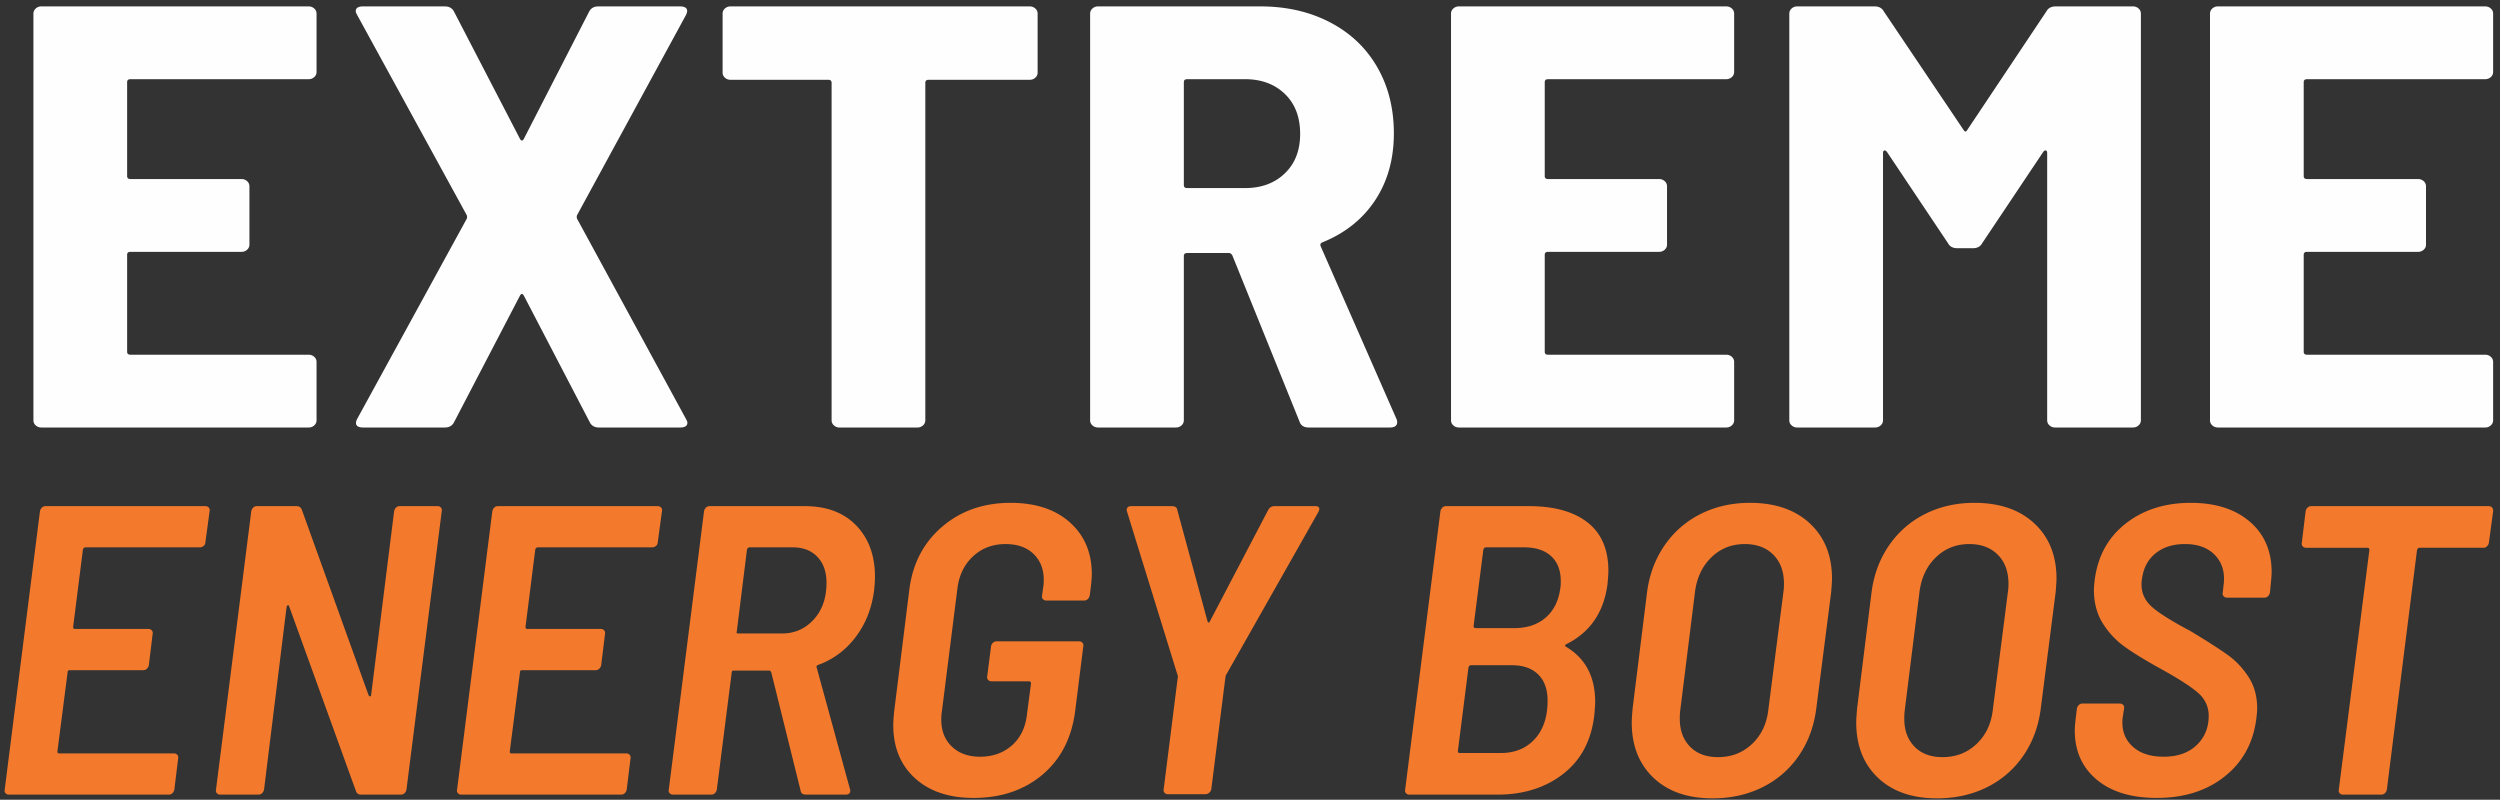 <svg width="347" height="111" xmlns="http://www.w3.org/2000/svg">
  <rect width="100%" height="100%" fill="#333333" stroke="none"/>
  <g fill="none" fill-rule="evenodd">
    <path d="M43.614 10.7a1.125 1.125 0 01-.784.291H18.107c-.308 0-.461.14-.461.418v13.026c0 .28.153.417.46.417h15.406c.308 0 .569.098.785.292a.93.93 0 01.323.71v8.1c0 .28-.11.515-.323.71a1.124 1.124 0 01-.785.291H18.107c-.308 0-.461.14-.461.418v13.443c0 .28.153.418.46.418H42.83c.306 0 .568.098.784.292a.926.926 0 01.323.71v8.1c0 .28-.108.514-.323.71a1.125 1.125 0 01-.784.291H5.746c-.31 0-.57-.096-.784-.292a.918.918 0 01-.323-.71V1.89c0-.278.107-.514.323-.71.214-.194.475-.292.784-.292H42.83c.306 0 .568.098.784.292a.926.926 0 01.323.71v8.1a.921.921 0 01-.323.71M49.516 59.045c-.154-.193-.139-.485.046-.875l15.222-27.807a.72.72 0 000-.501L49.562 2.058c-.124-.221-.185-.388-.185-.501 0-.446.338-.668 1.016-.668H61.74c.614 0 1.046.25 1.292.752l9.132 17.617c.185.334.37.334.554 0l9.04-17.617c.245-.501.676-.752 1.291-.752h11.347c.43 0 .723.097.877.293.152.195.138.488-.047.876L80.097 29.862a.698.698 0 000 .5L95.225 58.17c.123.223.185.39.185.5 0 .446-.338.668-1.015.668H83.141c-.615 0-1.047-.25-1.292-.752L72.717 41.05c-.184-.334-.369-.334-.554 0l-9.132 17.535c-.246.502-.678.752-1.292.752H50.393c-.432 0-.724-.097-.877-.293M143.701 1.18a.923.923 0 01.322.71v8.184a.92.92 0 01-.322.709 1.127 1.127 0 01-.784.293h-14.023c-.307 0-.46.139-.46.417v46.843a.922.922 0 01-.323.709 1.126 1.126 0 01-.784.293h-10.794c-.308 0-.569-.097-.783-.293a.913.913 0 01-.323-.71V11.494c0-.278-.155-.417-.46-.417h-13.56c-.31 0-.57-.097-.786-.293a.918.918 0 01-.323-.71V1.89a.92.92 0 01.323-.71c.215-.194.476-.291.785-.291h41.511c.306 0 .567.097.784.292M164.317 11.41v14.277c0 .28.152.418.461.418h8.025c2.275 0 4.12-.68 5.535-2.046 1.415-1.363 2.123-3.186 2.123-5.469 0-2.338-.708-4.188-2.123-5.553-1.415-1.363-3.26-2.045-5.535-2.045h-8.025c-.309 0-.46.14-.46.417m16.05 47.093l-9.317-23.046c-.124-.22-.277-.334-.462-.334h-5.81c-.31 0-.462.14-.462.418v22.795c0 .28-.108.515-.323.71a1.119 1.119 0 01-.784.292h-10.793c-.309 0-.57-.095-.785-.292a.92.92 0 01-.322-.71V1.89c0-.278.107-.514.322-.71a1.13 1.13 0 01.785-.292h22.508c3.628 0 6.857.738 9.687 2.213 2.827 1.475 5.012 3.548 6.55 6.221 1.536 2.671 2.305 5.733 2.305 9.184 0 3.563-.862 6.653-2.583 9.27-1.722 2.616-4.15 4.564-7.288 5.843-.307.113-.4.307-.276.585l10.518 23.964c.06.113.09.251.09.418 0 .501-.339.751-1.014.751H181.66c-.678 0-1.108-.278-1.292-.835M240.377 10.7a1.125 1.125 0 01-.784.291H214.87c-.307 0-.461.14-.461.418v13.026c0 .28.154.417.461.417h15.405c.308 0 .569.098.785.292a.93.93 0 01.323.71v8.1c0 .28-.109.515-.323.71a1.124 1.124 0 01-.785.291H214.87c-.307 0-.461.14-.461.418v13.443c0 .28.154.418.461.418h24.723c.306 0 .568.098.784.292a.926.926 0 01.323.71v8.1c0 .28-.108.514-.323.71a1.125 1.125 0 01-.784.291h-37.084c-.309 0-.57-.096-.784-.292a.918.918 0 01-.323-.71V1.89c0-.278.107-.514.323-.71.214-.194.475-.292.784-.292h37.084c.306 0 .568.098.784.292a.926.926 0 01.323.71v8.1a.921.921 0 01-.323.71M285.347.888h10.7c.308 0 .569.098.785.292a.926.926 0 01.323.71v56.445c0 .28-.108.515-.323.71a1.119 1.119 0 01-.784.292h-10.793c-.308 0-.57-.095-.784-.292a.915.915 0 01-.323-.71V21.262c0-.222-.062-.347-.185-.376-.124-.027-.246.042-.37.21l-8.485 12.69c-.247.447-.678.668-1.292.668h-2.121c-.617 0-1.047-.22-1.292-.668l-8.487-12.69c-.124-.168-.247-.237-.37-.21-.123.03-.183.154-.183.376v37.073c0 .28-.11.515-.324.71a1.115 1.115 0 01-.784.292h-10.793c-.308 0-.57-.095-.784-.292a.917.917 0 01-.322-.71V1.89c0-.278.106-.514.322-.71.215-.194.476-.292.784-.292h10.7c.616 0 1.046.223 1.292.668l11.07 16.45c.185.333.37.333.554 0l10.978-16.45c.245-.445.676-.668 1.29-.668M345.723 10.7a1.125 1.125 0 01-.784.291h-24.723c-.307 0-.461.14-.461.418v13.026c0 .28.154.417.46.417h15.406c.308 0 .569.098.785.292a.93.93 0 01.323.71v8.1c0 .28-.11.515-.323.71a1.124 1.124 0 01-.785.291h-15.405c-.307 0-.461.14-.461.418v13.443c0 .28.154.418.46.418h24.724c.306 0 .568.098.784.292a.926.926 0 01.323.71v8.1c0 .28-.108.514-.323.71a1.125 1.125 0 01-.784.291h-37.084c-.31 0-.57-.096-.784-.292a.918.918 0 01-.323-.71V1.89c0-.278.107-.514.323-.71.214-.194.475-.292.784-.292h37.084c.306 0 .568.098.784.292a.926.926 0 01.323.71v8.1a.921.921 0 01-.323.71" fill="#FEFEFE"/>
    <path d="M346.048 70.94l-.591 4.403a.929.929 0 01-.263.487.698.698 0 01-.503.2h-8.852c-.158 0-.276.096-.354.286l-4.191 33.292a.919.919 0 01-.265.486.693.693 0 01-.502.2h-5.31a.596.596 0 01-.473-.2c-.118-.133-.157-.295-.118-.486l4.248-33.292c0-.19-.097-.286-.293-.286h-8.5a.593.593 0 01-.47-.2.529.529 0 01-.12-.487l.532-4.404a.934.934 0 01.266-.487.697.697 0 01.502-.2h24.61c.43 0 .647.23.647.687m-55.03 37.27c-2.028-1.698-3.04-3.977-3.04-6.839 0-.343.04-.857.118-1.544l.178-1.487a.921.921 0 01.266-.486.692.692 0 01.5-.2h5.195c.196 0 .353.067.47.2a.536.536 0 01.118.486l-.175 1.144c-.041.192-.06.457-.06.801 0 1.412.51 2.556 1.535 3.431 1.023.88 2.419 1.316 4.19 1.316 1.926 0 3.45-.533 4.573-1.6 1.122-1.068 1.683-2.422 1.683-4.062 0-1.258-.483-2.317-1.448-3.175-.965-.859-2.723-1.992-5.281-3.404-2.006-1.106-3.628-2.097-4.868-2.975a11.41 11.41 0 01-3.1-3.288c-.825-1.316-1.237-2.87-1.237-4.663 0-.266.038-.743.118-1.429.432-3.279 1.868-5.873 4.308-7.78 2.438-1.905 5.449-2.86 9.027-2.86 3.424 0 6.147.868 8.174 2.602 2.027 1.736 3.04 4.072 3.04 7.008 0 .343-.04.897-.118 1.66l-.118 1.2a.916.916 0 01-.266.487.694.694 0 01-.501.2h-5.194a.594.594 0 01-.471-.2.529.529 0 01-.118-.487l.118-1.087c.037-.19.058-.475.058-.858 0-1.41-.482-2.564-1.447-3.46-.963-.896-2.291-1.345-3.981-1.345-1.654 0-3.011.43-4.072 1.288-1.063.857-1.693 2.05-1.89 3.575-.038.19-.06.44-.06.743 0 1.222.483 2.26 1.448 3.117.962.86 2.744 1.974 5.34 3.347 2.4 1.45 4.152 2.575 5.252 3.375 1.102.8 2.046 1.812 2.833 3.032.787 1.221 1.18 2.67 1.18 4.347 0 .267-.04.745-.117 1.431-.435 3.357-1.9 6.026-4.398 8.007-2.498 1.984-5.635 2.975-9.411 2.975-3.542 0-6.325-.848-8.351-2.543m-16.7-4.922c1.278-1.2 2.036-2.754 2.27-4.66l2.125-16.59c.04-.229.06-.573.06-1.03 0-1.678-.492-3.012-1.475-4.004-.983-.99-2.302-1.488-3.955-1.488-1.81 0-3.343.601-4.602 1.803-1.26 1.2-2.026 2.774-2.301 4.72l-2.066 16.588a8.462 8.462 0 00-.058 1.144c0 1.6.47 2.888 1.416 3.861.944.972 2.242 1.458 3.894 1.458 1.85 0 3.413-.6 4.693-1.802m-13.663 4.662c-2.004-1.906-3.01-4.462-3.01-7.665 0-.38.04-1.029.118-1.945l2.007-16.129c.315-2.443 1.122-4.607 2.419-6.494a13.198 13.198 0 015.016-4.377c2.046-1.029 4.327-1.544 6.846-1.544 3.502 0 6.275.955 8.32 2.86 2.046 1.907 3.069 4.463 3.069 7.665 0 .343-.04.973-.118 1.89l-2.064 16.13c-.315 2.48-1.122 4.662-2.42 6.55a13.142 13.142 0 01-5.045 4.375c-2.066 1.03-4.38 1.544-6.934 1.544-3.463 0-6.197-.953-8.204-2.86m-17.496-4.662c1.278-1.2 2.035-2.754 2.27-4.66l2.125-16.59c.04-.229.059-.573.059-1.03 0-1.678-.491-3.012-1.474-4.004-.984-.99-2.302-1.488-3.955-1.488-1.81 0-3.343.601-4.602 1.803-1.26 1.2-2.026 2.774-2.302 4.72l-2.065 16.588c-.04.266-.06.648-.06 1.144 0 1.6.473 2.888 1.417 3.861.945.972 2.242 1.458 3.895 1.458 1.85 0 3.413-.6 4.692-1.802m-13.662 4.662c-2.006-1.906-3.01-4.462-3.01-7.665 0-.38.039-1.029.118-1.945l2.006-16.129c.316-2.443 1.123-4.607 2.419-6.494a13.208 13.208 0 015.017-4.377c2.046-1.029 4.327-1.544 6.846-1.544 3.502 0 6.275.955 8.32 2.86 2.046 1.907 3.068 4.463 3.068 7.665 0 .343-.04.973-.117 1.89L252.1 98.34c-.317 2.48-1.122 4.662-2.42 6.55a13.145 13.145 0 01-5.046 4.375c-2.066 1.03-4.378 1.544-6.934 1.544-3.463 0-6.196-.953-8.203-2.86m-23.604-31.69l-1.358 10.64c0 .19.098.285.296.285h5.31c1.81 0 3.275-.485 4.397-1.458 1.122-.972 1.8-2.335 2.035-4.09.039-.228.06-.552.06-.973 0-1.487-.442-2.64-1.328-3.46-.885-.82-2.135-1.23-3.746-1.23h-5.313c-.157 0-.274.095-.353.285m7.14 26.314c1.18-1.296 1.772-3.069 1.772-5.32 0-1.563-.435-2.774-1.3-3.633-.865-.857-2.085-1.285-3.66-1.285h-5.663c-.157 0-.277.095-.355.285l-1.475 11.613c0 .19.078.285.235.285h5.726c1.966 0 3.54-.648 4.72-1.945m3.953 4.834c-2.477 1.926-5.527 2.888-9.146 2.888h-12.216a.6.6 0 01-.472-.2.53.53 0 01-.117-.486l4.897-38.669a.942.942 0 01.266-.487.697.697 0 01.502-.2h11.507c3.5 0 6.216.755 8.144 2.26 1.927 1.507 2.892 3.746 2.892 6.721 0 .382-.04.993-.118 1.831-.513 3.93-2.42 6.712-5.724 8.351-.198.114-.218.23-.06.344 2.716 1.601 4.07 4.157 4.07 7.665 0 .343-.038.935-.116 1.773-.394 3.547-1.83 6.283-4.31 8.21m-55.35 2.63c-.118-.133-.157-.295-.118-.486l1.948-15.445a.45.45 0 01.029-.143c.019-.058.009-.124-.03-.2l-7.021-22.71-.06-.228c0-.38.217-.573.648-.573h5.608c.47 0 .727.172.766.515l4.19 15.445c.119.267.236.267.354 0l8.085-15.445a.96.96 0 01.886-.515h5.664c.276 0 .444.078.502.23.06.152.029.343-.09.571l-12.863 22.71-.06.343-1.946 15.445a.854.854 0 01-.296.486.802.802 0 01-.531.2h-5.192a.599.599 0 01-.473-.2m-34.642-2.03c-2.006-1.83-3.008-4.292-3.008-7.38 0-.38.038-.992.118-1.83l2.124-17.047c.47-3.582 1.996-6.473 4.572-8.665 2.577-2.194 5.734-3.29 9.472-3.29 3.463 0 6.207.906 8.233 2.716 2.025 1.813 3.039 4.206 3.039 7.18 0 .343-.04.897-.12 1.66l-.175 1.315a.917.917 0 01-.266.486.692.692 0 01-.502.201h-5.25a.599.599 0 01-.474-.2.533.533 0 01-.117-.487l.178-1.316c.037-.19.057-.477.057-.858 0-1.488-.472-2.689-1.416-3.605-.943-.915-2.243-1.372-3.894-1.372-1.771 0-3.267.563-4.486 1.687-1.218 1.125-1.946 2.603-2.183 4.434l-2.183 17.275c-.041.23-.06.554-.06.973 0 1.564.492 2.812 1.476 3.747.983.935 2.28 1.4 3.895 1.4 1.73 0 3.186-.505 4.367-1.514 1.18-1.012 1.888-2.392 2.125-4.148l.589-4.518c0-.19-.098-.287-.294-.287h-5.195a.592.592 0 01-.47-.2.527.527 0 01-.12-.487l.533-4.176a.905.905 0 01.264-.486.703.703 0 01.502-.2h11.449c.196 0 .353.07.47.2.119.134.158.296.119.486l-1.12 8.925c-.473 3.775-1.988 6.74-4.544 8.895-2.557 2.154-5.746 3.231-9.56 3.231-3.424 0-6.14-.915-8.145-2.745m-23.31-31.749l-1.416 11.385c-.078.191 0 .286.238.286h6.018c1.77 0 3.246-.649 4.426-1.945 1.18-1.296 1.77-2.994 1.77-5.09 0-1.527-.423-2.726-1.268-3.606-.846-.875-1.977-1.316-3.394-1.316h-6.02c-.157 0-.274.096-.353.286m7.436 33.464l-4.072-16.417c-.08-.15-.178-.229-.295-.229h-4.897c-.2 0-.296.096-.296.286l-2.066 16.246a.924.924 0 01-.264.486.696.696 0 01-.502.2h-5.312a.597.597 0 01-.472-.2.527.527 0 01-.118-.486l4.897-38.669a.936.936 0 01.267-.487.697.697 0 01.502-.2h13.218c3.028 0 5.409.897 7.14 2.69 1.73 1.792 2.597 4.176 2.597 7.15 0 .381-.04.992-.118 1.83-.315 2.48-1.161 4.633-2.537 6.464-1.378 1.83-3.11 3.128-5.194 3.89-.236.077-.316.21-.236.4l4.604 16.818.058.228c0 .382-.217.572-.65.572h-5.487c-.473 0-.73-.19-.767-.572m-20.064-33.95a.797.797 0 01-.531.2H74.65c-.157 0-.275.096-.353.286L72.94 87.014c0 .19.079.284.236.284h10.209c.196 0 .355.068.473.202.118.132.157.295.118.485l-.532 4.35a.918.918 0 01-.266.485.69.69 0 01-.5.2h-10.21c-.197 0-.295.094-.295.285l-1.417 10.983c0 .192.079.286.236.286h15.934a.6.6 0 01.472.2c.119.135.157.297.119.487l-.531 4.347a.941.941 0 01-.266.486.697.697 0 01-.503.2H64.029a.597.597 0 01-.472-.2.53.53 0 01-.117-.486l4.897-38.669a.928.928 0 01.266-.487.697.697 0 01.502-.2h22.187c.196 0 .356.068.473.2a.534.534 0 01.118.487l-.591 4.348c0 .19-.078.353-.235.485m-36.085-5.32a.696.696 0 01.5-.2h5.253c.196 0 .355.068.473.2.118.134.157.298.118.487l-4.9 38.67a.919.919 0 01-.264.485.694.694 0 01-.502.2h-5.547c-.354 0-.59-.17-.707-.514L40.13 84.153c-.041-.114-.1-.162-.178-.144-.08.02-.138.106-.177.26l-3.127 25.34a.941.941 0 01-.266.485.696.696 0 01-.502.2H30.57a.597.597 0 01-.473-.2c-.117-.133-.156-.295-.117-.486l4.899-38.669a.911.911 0 01.264-.487.7.7 0 01.502-.2h5.488c.393 0 .649.172.767.515l9.266 25.742c.077.114.155.162.236.142.079-.018.118-.104.118-.256l3.186-25.456a.928.928 0 01.266-.487m-26.703 5.32a.8.8 0 01-.531.2H11.863c-.157 0-.274.096-.353.286l-1.358 10.756c0 .19.079.284.236.284h10.209a.6.6 0 01.473.202c.118.132.157.295.118.485l-.531 4.35a.926.926 0 01-.267.485.688.688 0 01-.5.2H9.68c-.197 0-.295.094-.295.285l-1.417 10.983c0 .192.079.286.236.286h15.934a.6.6 0 01.472.2c.119.135.157.297.119.487l-.531 4.347a.934.934 0 01-.266.486.694.694 0 01-.502.2H1.24a.594.594 0 01-.47-.2c-.118-.133-.16-.295-.118-.486L5.549 70.94a.928.928 0 01.266-.487.697.697 0 01.502-.2h22.188c.196 0 .355.068.472.2a.536.536 0 01.118.487l-.59 4.348c0 .19-.08.353-.236.485" fill="#F3792C"/>
  </g>
</svg>
